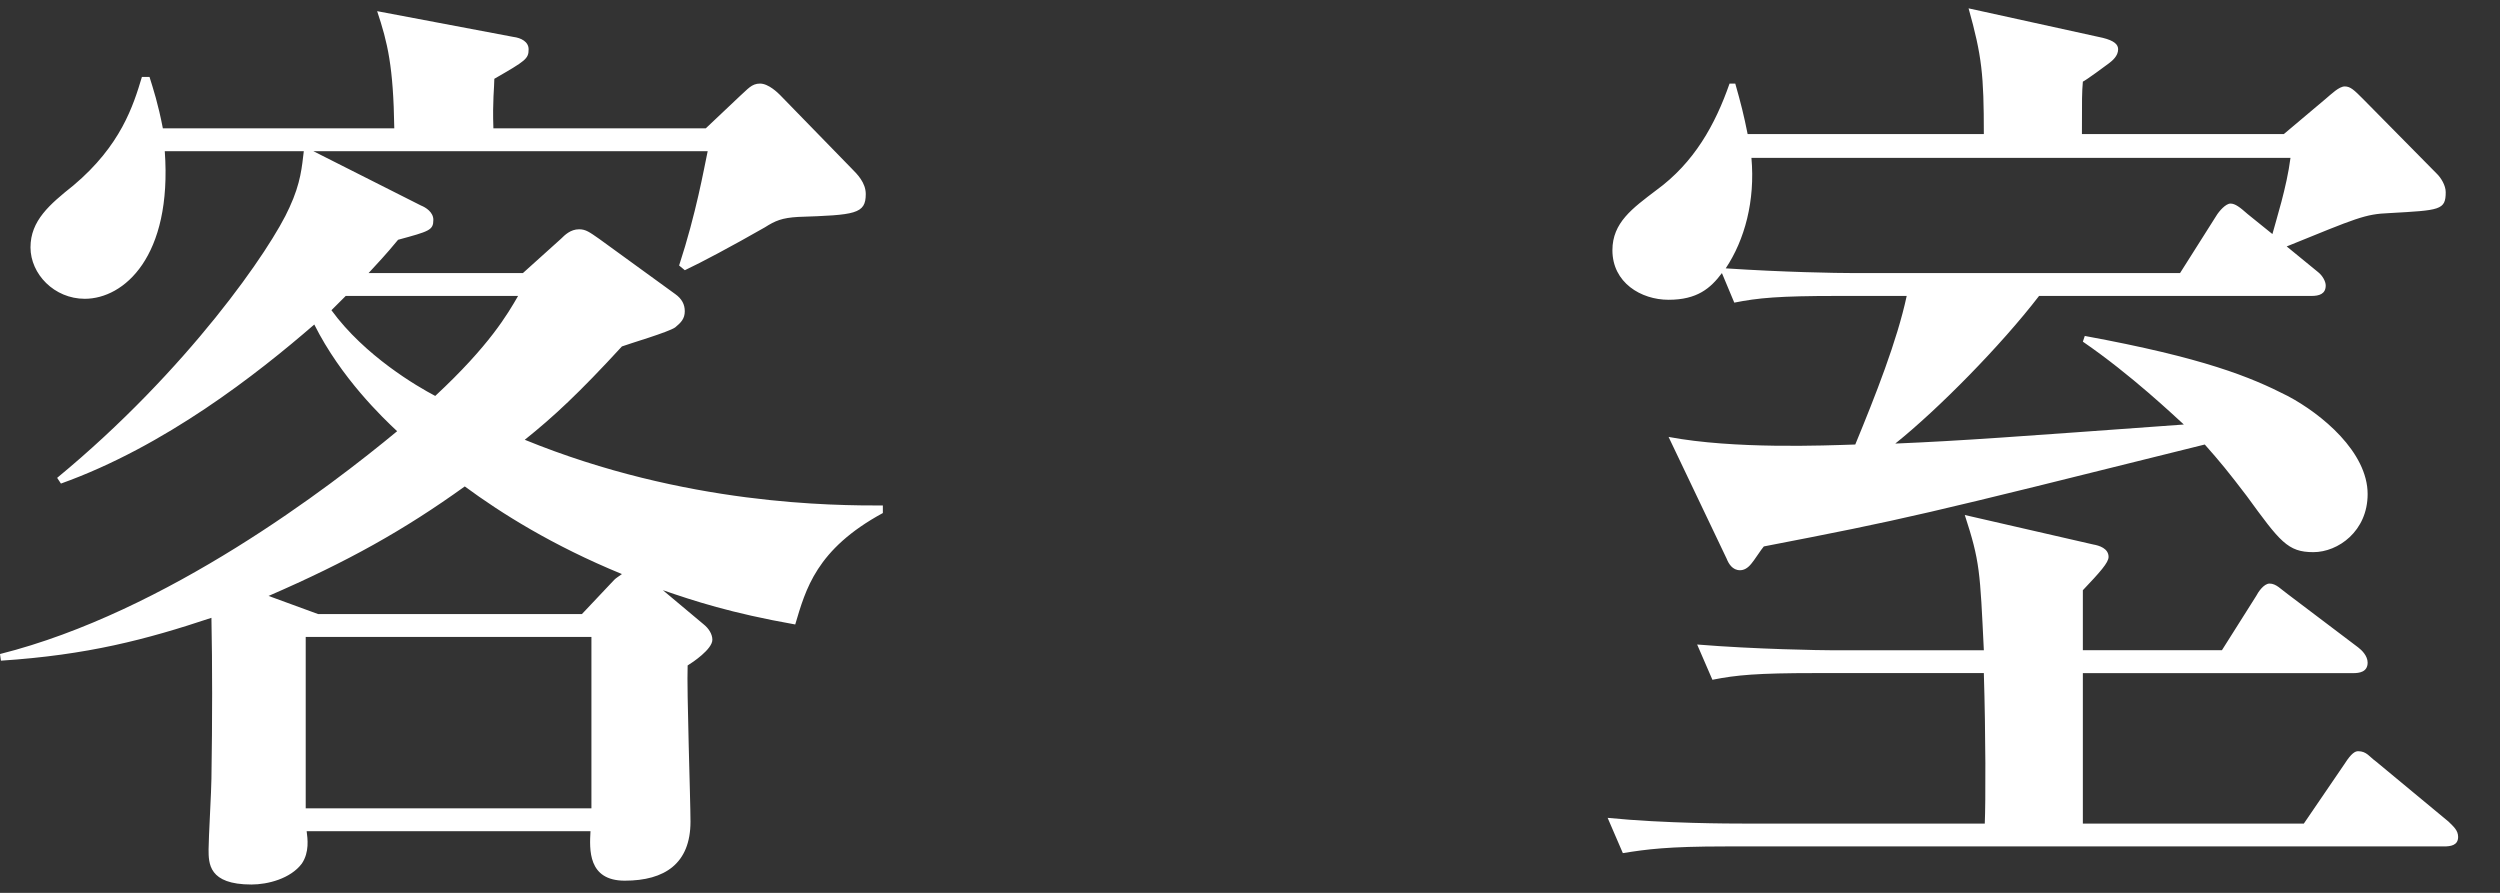 <svg width="56" height="20" fill="none" xmlns="http://www.w3.org/2000/svg"><rect width="100%" height="100%" fill="#333333" stroke="none"/><path d="M19.776 11.493v-.17c-1.088 0-4.416 0-8.021-1.472.64-.512 1.216-1.046 2.176-2.091.17-.064 1.045-.32 1.194-.427.128-.106.214-.192.214-.362 0-.15-.064-.278-.214-.384L13.42 5.349c-.214-.149-.299-.213-.448-.213-.192 0-.32.128-.406.213l-.853.768H8.256c.213-.234.363-.384.661-.746.704-.192.79-.214.79-.448 0-.171-.171-.278-.278-.32L7.02 3.387h8.832c-.086.405-.256 1.386-.64 2.56l.128.106c.362-.17 1.045-.533 1.792-.96.234-.149.384-.213.746-.234 1.28-.043 1.515-.064 1.515-.512 0-.256-.192-.448-.32-.576l-1.6-1.643c-.043-.043-.256-.256-.448-.256s-.277.128-.448.277l-.768.726h-4.757c-.022-.619.021-.918.021-1.11.704-.405.768-.448.768-.661 0-.17-.17-.256-.341-.277L8.448.25c.235.704.363 1.237.384 2.624H3.648C3.541 2.32 3.435 2 3.349 1.723h-.17c-.192.64-.47 1.536-1.536 2.432-.534.426-.96.789-.96 1.386 0 .598.533 1.152 1.216 1.152.874 0 1.962-.938 1.792-3.306h3.114c-.042.341-.064.704-.32 1.258-.405.918-2.282 3.648-5.205 6.059l.085.128C3.691 10 5.76 8.379 7.04 7.269c.597 1.195 1.536 2.091 1.856 2.39C7.403 10.896 3.733 13.712 0 14.65l.021.149c1.942-.128 3.243-.47 4.715-.96.021 1.088.021 2.24 0 3.605 0 .235-.064 1.344-.064 1.579 0 .32 0 .79.96.79.363 0 .875-.129 1.13-.47.171-.256.129-.555.107-.725h6.358c-.022.405-.064 1.109.768 1.109.896 0 1.472-.384 1.472-1.323 0-.49-.086-2.944-.064-3.498.106-.064.554-.363.554-.576 0-.128-.085-.256-.192-.342l-.917-.768c.683.235 1.515.512 2.965.768.235-.789.47-1.685 1.963-2.496Zm-6.528 6.614h-6.4v-3.84h6.4v3.84ZM11.605 6.629c-.234.406-.64 1.11-1.856 2.24-.405-.213-1.578-.896-2.325-1.92l.32-.32h3.861Zm2.326 6.23c-.086.064-.128.085-.171.128l-.725.768h-5.91l-1.109-.406c1.77-.768 3.03-1.472 4.395-2.453.81.597 1.962 1.323 3.52 1.963Zm40.853-8.555c0-.15-.106-.32-.192-.405l-1.664-1.686c-.192-.192-.277-.277-.405-.277s-.299.17-.427.277l-.938.79h-4.523c0-.832 0-.918.021-1.174.086-.042.491-.341.576-.405.086-.064.214-.17.214-.32 0-.107-.086-.192-.342-.256L44.096.187c.299 1.066.342 1.493.342 2.816h-5.291c-.085-.427-.15-.683-.277-1.131h-.128c-.32.917-.79 1.77-1.643 2.39-.533.405-.981.725-.981 1.343 0 .726.64 1.11 1.258 1.11.64 0 .939-.256 1.195-.598l.277.662c.534-.107 1.003-.15 2.304-.15h1.558c-.214 1.003-.704 2.24-1.152 3.328-.683.022-2.71.107-4.182-.17l1.302 2.73c.042.107.128.256.298.256.086 0 .171-.042.256-.149.043-.043.235-.341.278-.384 3.2-.619 3.456-.683 9.877-2.283.341.384.533.619.939 1.152.746 1.024.917 1.259 1.493 1.259.555 0 1.216-.47 1.216-1.301 0-.939-1.024-1.792-1.792-2.198-.832-.426-1.877-.853-4.544-1.344l-.043.128c1.088.747 2.048 1.664 2.262 1.856-3.84.278-4.95.363-6.464.427.96-.768 2.368-2.197 3.221-3.307h6.101c.171 0 .32-.042.32-.234 0-.086-.064-.214-.17-.299l-.704-.576c1.578-.64 1.749-.725 2.304-.747 1.13-.064 1.258-.064 1.258-.469Zm.278 14.443c0-.15-.107-.235-.214-.342l-1.621-1.344c-.15-.106-.213-.234-.405-.234-.064 0-.15.042-.299.277l-.917 1.344h-4.95v-3.37h6.059c.128 0 .32-.022.32-.235 0-.15-.128-.278-.213-.342l-1.579-1.194c-.15-.107-.256-.235-.405-.235-.128 0-.256.192-.299.277l-.768 1.216h-3.115v-1.344c.384-.405.576-.618.576-.746 0-.192-.213-.256-.341-.278l-2.88-.661c.341 1.045.341 1.259.427 3.03h-3.392c-.235 0-1.728-.022-3.03-.129l.342.79c.533-.107 1.002-.15 2.304-.15h3.776c.042 1.366.042 2.88.021 3.371H39.04c-.234 0-1.749 0-3.029-.128l.341.79c.534-.086 1.003-.15 2.304-.15h16.086c.149 0 .32-.021.32-.213ZM51.307 3.536c-.085.661-.32 1.387-.405 1.707l-.555-.448c-.17-.15-.277-.235-.384-.235-.107 0-.256.17-.32.277l-.81 1.28h-7.297c-.405 0-1.6-.021-2.88-.106.427-.64.662-1.515.576-2.475h12.075Z" fill="#fff"/></svg>